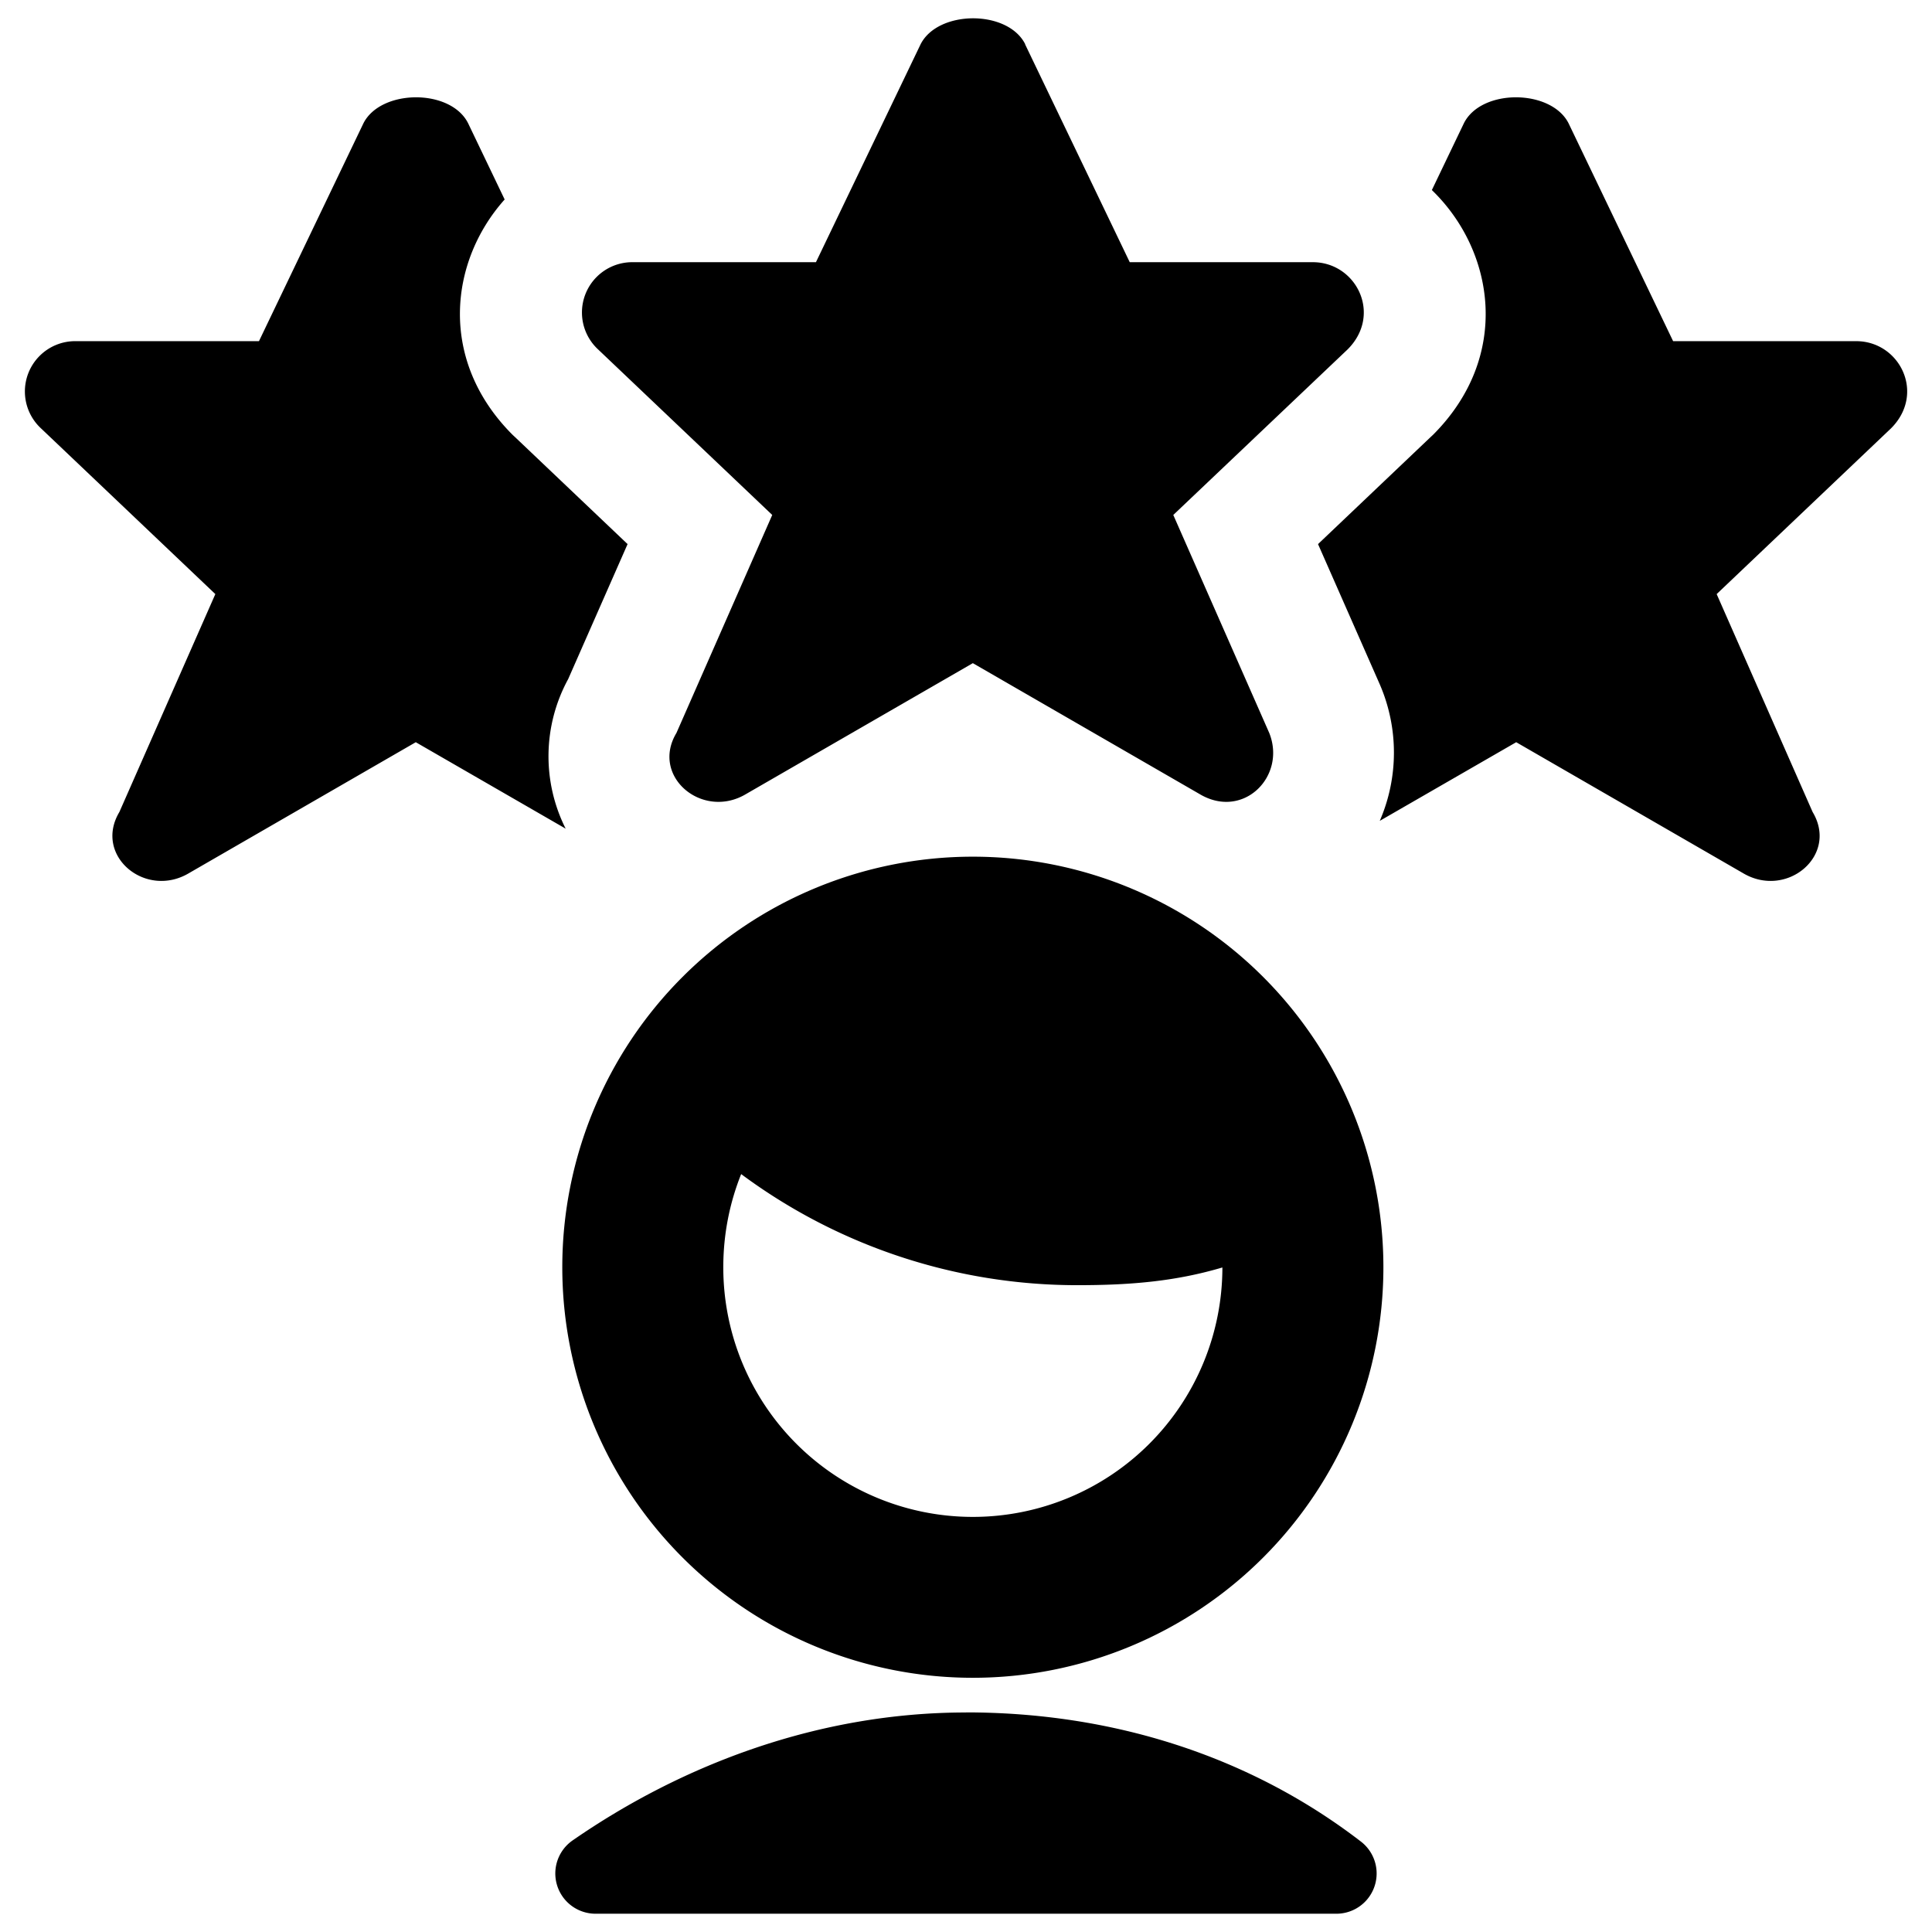 <svg xmlns="http://www.w3.org/2000/svg" fill="none" viewBox="0 0 24 24"><path fill="#000000" fill-rule="evenodd" d="m12.734 0.55 1.3 2.707h2.274c0.541 0 0.866 0.65 0.433 1.083l-2.166 2.057 1.192 2.708c0.216 0.541 -0.325 1.083 -0.867 0.758l-2.815 -1.625 -2.816 1.625c-0.541 0.325 -1.191 -0.217 -0.866 -0.758l1.19 -2.708L7.429 4.34a0.625 0.625 0 0 1 0.433 -1.083h2.274l1.3 -2.707c0.216 -0.427 1.083 -0.433 1.3 0ZM12 21.273c-1.818 0 -3.515 0.64 -4.885 1.588a0.5 0.5 0 0 0 0.285 0.912h9.2a0.5 0.5 0 0 0 0.305 -0.897c-1.396 -1.074 -3.106 -1.604 -4.905 -1.604ZM18.835 9.22l-1.695 0.977a2.133 2.133 0 0 0 0 -1.696l-0.767 -1.742 1.401 -1.332 0.028 -0.026c0.975 -0.976 0.766 -2.286 -0.015 -3.04l0.398 -0.83c0.217 -0.433 1.083 -0.426 1.3 0l1.299 2.707h2.274c0.541 0 0.866 0.65 0.433 1.083L21.325 7.38l1.192 2.707c0.325 0.542 -0.325 1.083 -0.867 0.758L18.835 9.22ZM6.269 2.478l-0.454 -0.947c-0.217 -0.433 -1.083 -0.426 -1.3 0L3.217 4.238H0.942a0.625 0.625 0 0 0 -0.433 1.083L2.675 7.38l-1.192 2.707c-0.324 0.542 0.325 1.083 0.867 0.758L5.165 9.22l1.862 1.074a2.002 2.002 0 0 1 0.031 -1.858l0.738 -1.677 -1.401 -1.332a1.482 1.482 0 0 1 -0.028 -0.026c-0.926 -0.927 -0.784 -2.156 -0.098 -2.923Zm2.716 13.264c0 -0.41 0.079 -0.8 0.222 -1.157a7.003 7.003 0 0 0 4.178 1.38c0.674 0 1.226 -0.05 1.8 -0.22a3.1 3.1 0 0 1 -6.2 -0.003Zm-2 0a5.1 5.1 0 1 1 10.2 0 5.1 5.1 0 0 1 -10.2 0Z" clip-rule="evenodd" stroke-width="1"></path></svg>
